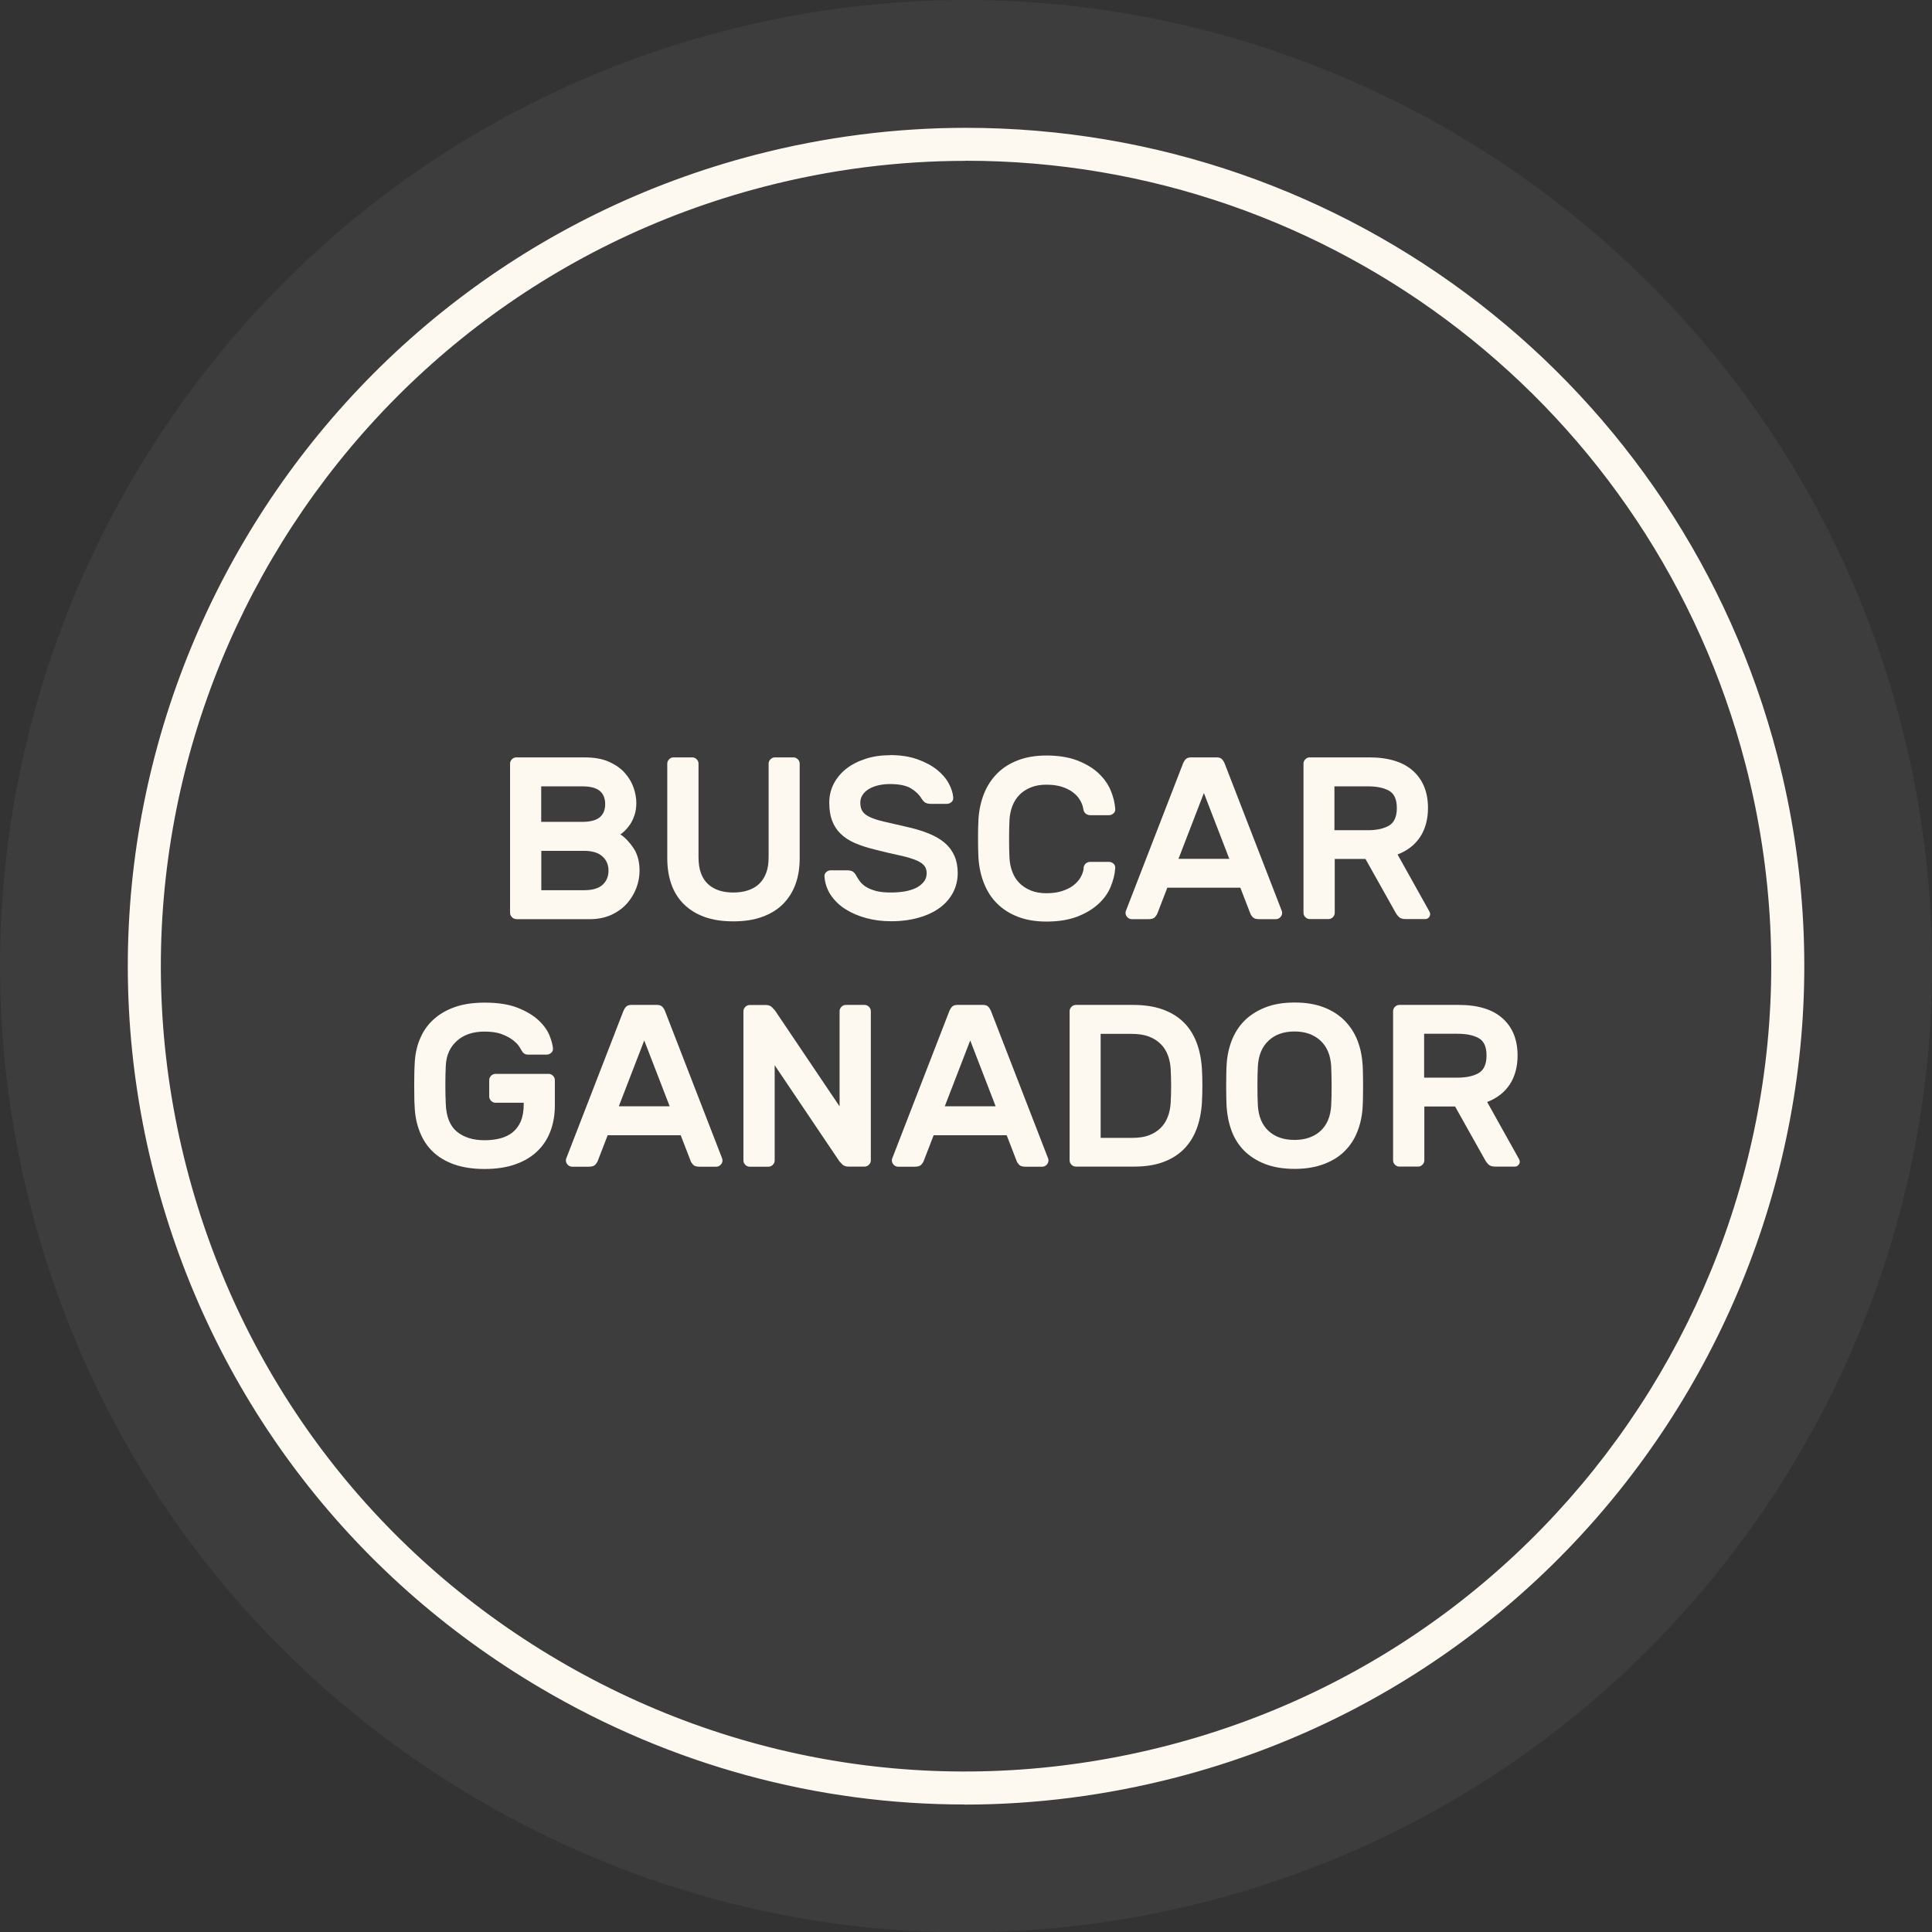 <?xml version="1.0" encoding="UTF-8"?>
<svg id="Layer_2" data-name="Layer 2" xmlns="http://www.w3.org/2000/svg" viewBox="0 0 185.45 185.48">
  <rect x="0" y="0" width="185.45" height="185.48" fill="#333333" stroke="none"/>
  <defs>
    <style>
      .cls-1 {
        opacity: .05;
      }

      .cls-1, .cls-2 {
        fill: #fdf9f1;
        stroke-width: 0px;
      }
    </style>
  </defs>
  <g id="REGISTRO">
    <g>
      <path class="cls-1" d="M92.71,0c-7.68,0-15.48.96-23.24,2.98C19.98,15.8-9.85,66.5,2.98,115.99c6.21,23.97,21.39,44.09,42.73,56.65,21.34,12.56,46.3,16.05,70.28,9.84,49.49-12.83,79.32-63.52,66.49-113.01C171.67,27.75,133.94,0,92.71,0Z"/>
      <g>
        <path class="cls-2" d="M49.56,88.22c-.16,0-.3-.06-.42-.18-.12-.12-.18-.26-.18-.42v-14.32c0-.16.06-.3.18-.42.12-.12.26-.18.42-.18h6.54c.95,0,1.74.14,2.37.43.64.29,1.15.65,1.53,1.09.38.44.66.91.83,1.42s.25.99.25,1.43-.06.84-.18,1.19c-.12.35-.26.64-.43.89-.17.24-.34.45-.51.61-.17.16-.31.27-.41.33.46.31.88.75,1.26,1.32.38.57.58,1.29.58,2.16,0,.56-.1,1.12-.31,1.67-.21.55-.51,1.05-.91,1.5-.4.44-.9.8-1.5,1.08-.6.27-1.29.41-2.07.41h-7.05ZM58.09,77.18c0-.56-.18-.99-.53-1.27-.35-.29-.92-.43-1.69-.43h-3.92v3.41h3.92c.77,0,1.33-.14,1.69-.43.35-.29.53-.71.53-1.27ZM51.95,85.45h4.1c.81,0,1.41-.17,1.79-.52.38-.35.57-.8.57-1.36s-.2-1.02-.59-1.37c-.39-.35-.98-.53-1.76-.53h-4.1v3.79Z"/>
        <path class="cls-2" d="M76.16,72.7c.16,0,.3.06.42.18.12.12.18.26.18.42v9.09c0,.92-.13,1.74-.4,2.48-.27.74-.67,1.37-1.2,1.91-.53.53-1.2.94-2,1.23-.8.29-1.72.43-2.77.43s-1.99-.14-2.78-.43c-.79-.29-1.45-.7-1.98-1.23-.53-.53-.93-1.17-1.19-1.91-.26-.74-.39-1.57-.39-2.48v-9.09c0-.16.06-.3.18-.42.12-.12.26-.18.42-.18h1.8c.16,0,.3.06.42.18.12.12.18.26.18.42v8.98c0,.61.08,1.12.24,1.55.16.43.39.78.69,1.05.3.27.65.47,1.06.6.41.13.86.19,1.35.19s.94-.06,1.36-.19c.42-.13.78-.33,1.08-.6.3-.27.53-.62.7-1.05.17-.43.25-.95.25-1.55v-8.98c0-.16.06-.3.18-.42.12-.12.26-.18.42-.18h1.77Z"/>
        <path class="cls-2" d="M85.43,72.48c.99,0,1.86.13,2.62.4s1.38.6,1.88,1c.5.4.88.84,1.14,1.32.26.48.4.94.43,1.36.01.18-.04.32-.17.43s-.27.17-.43.17h-1.55c-.25,0-.44-.05-.57-.14-.13-.1-.24-.23-.34-.39-.22-.37-.56-.69-1.01-.96-.45-.27-1.12-.41-2.01-.41-.38,0-.75.04-1.1.12-.35.08-.65.2-.91.35-.26.16-.46.34-.61.57-.15.22-.22.47-.22.75,0,.34.07.62.21.83.14.21.38.4.71.55.33.16.77.3,1.32.43s1.23.29,2.04.47c.89.19,1.65.42,2.29.68.64.26,1.17.57,1.57.93.41.36.71.78.91,1.25.2.47.3,1.01.3,1.62,0,.67-.15,1.28-.44,1.85-.3.57-.72,1.06-1.26,1.46-.55.41-1.22.73-2.02.96s-1.69.35-2.68.35c-.83,0-1.62-.1-2.37-.3-.75-.2-1.42-.49-2.01-.86s-1.05-.83-1.41-1.36c-.35-.53-.55-1.12-.6-1.77-.01-.18.04-.32.17-.43.13-.11.27-.17.43-.17h1.55c.25,0,.44.04.58.13.13.09.24.22.33.4.1.19.23.38.38.58.15.19.35.36.6.51.25.15.57.27.94.37.38.1.85.14,1.41.14.44,0,.87-.03,1.29-.1.41-.07.78-.18,1.09-.33s.56-.35.75-.58c.19-.23.29-.51.29-.85s-.1-.59-.31-.8c-.21-.21-.52-.38-.94-.53-.42-.15-.94-.29-1.56-.42-.62-.13-1.34-.3-2.15-.51-.74-.18-1.39-.39-1.94-.63-.55-.24-1.01-.54-1.37-.9-.36-.35-.63-.77-.81-1.25-.18-.48-.27-1.05-.27-1.72s.15-1.28.44-1.84c.3-.56.7-1.04,1.22-1.44.52-.4,1.13-.71,1.85-.94.72-.23,1.49-.34,2.32-.34Z"/>
        <path class="cls-2" d="M104.01,83.3c.03-.19.11-.34.23-.43.13-.1.26-.14.41-.14h1.8c.16,0,.31.06.43.17.13.11.18.26.17.43-.04.61-.2,1.21-.45,1.82-.26.61-.65,1.15-1.19,1.64s-1.21.89-2.02,1.2c-.81.31-1.8.47-2.95.47-1.02,0-1.92-.15-2.71-.45-.78-.3-1.45-.72-2-1.26s-.97-1.19-1.27-1.94c-.3-.75-.48-1.57-.54-2.46-.03-.56-.04-1.18-.04-1.86s.01-1.3.04-1.86c.06-.89.24-1.71.54-2.46.3-.75.73-1.4,1.27-1.94s1.21-.96,2-1.26,1.69-.45,2.71-.45c1.15,0,2.14.16,2.95.47.81.31,1.49.71,2.02,1.2.53.49.93,1.04,1.19,1.65.26.61.41,1.22.45,1.81.01.18-.04.32-.17.43-.13.11-.27.17-.43.17h-1.8c-.15,0-.29-.05-.42-.14-.13-.1-.21-.24-.24-.43-.04-.3-.15-.58-.31-.86-.16-.28-.38-.53-.67-.75-.28-.22-.64-.4-1.06-.54-.43-.14-.93-.21-1.51-.21s-1.08.09-1.51.27c-.43.18-.79.41-1.08.71-.29.3-.51.65-.67,1.06-.16.41-.25.85-.28,1.31-.03.56-.04,1.18-.04,1.86s.01,1.3.04,1.86c.03.47.12.91.28,1.32.16.41.38.76.67,1.05.29.3.65.53,1.08.71.43.18.93.27,1.51.27s1.08-.07,1.51-.21c.43-.14.79-.32,1.08-.54.29-.22.51-.47.68-.75.16-.28.27-.57.31-.86Z"/>
        <path class="cls-2" d="M116.78,72.7c.24,0,.41.06.53.19.12.13.22.31.31.57l5.43,14.01s.02.1.02.16c0,.16-.06.3-.18.42-.12.12-.26.18-.42.18h-1.6c-.3,0-.5-.06-.62-.19-.12-.13-.2-.25-.24-.37l-.95-2.46h-7.01l-.95,2.46c-.04.12-.13.24-.24.37-.12.13-.33.19-.62.19h-1.6c-.16,0-.3-.06-.42-.18-.12-.12-.18-.26-.18-.42,0-.06,0-.11.02-.16l5.43-14.01c.09-.25.19-.44.31-.57.12-.13.3-.19.53-.19h2.44ZM118,82.44l-2.44-6.32-2.44,6.32h4.88Z"/>
        <path class="cls-2" d="M131.42,72.7c1.85,0,3.25.43,4.21,1.29.96.86,1.44,2.05,1.44,3.57,0,1.08-.25,2-.74,2.76-.5.76-1.22,1.33-2.18,1.7l3.06,5.48c.04.09.07.17.07.24,0,.13-.05.25-.14.34-.1.1-.21.14-.34.14h-1.88c-.3,0-.51-.07-.65-.21-.14-.14-.24-.27-.3-.39l-2.9-5.17h-2.95v5.17c0,.16-.06.3-.18.42-.12.12-.26.18-.42.18h-1.8c-.16,0-.3-.06-.42-.18-.12-.12-.18-.26-.18-.42v-14.32c0-.16.06-.3.18-.42.12-.12.26-.18.42-.18h5.72ZM128.09,79.69h3.22c.84,0,1.52-.15,2.02-.44.5-.3.75-.86.75-1.69s-.25-1.38-.75-1.66c-.5-.28-1.18-.42-2.02-.42h-3.22v4.21Z"/>
        <path class="cls-2" d="M39.8,102.2c.03-.89.19-1.7.49-2.43.3-.73.72-1.36,1.29-1.88.56-.52,1.25-.93,2.07-1.22.82-.29,1.78-.43,2.87-.43,1.29,0,2.35.17,3.18.5.83.33,1.5.73,2,1.2.5.47.84.95,1.04,1.44.2.5.31.91.34,1.25.01.18-.04.32-.17.43-.13.11-.27.17-.43.17h-1.8c-.16,0-.29-.04-.39-.12-.1-.08-.17-.17-.21-.25-.03-.06-.11-.19-.23-.39-.13-.2-.33-.41-.6-.62-.27-.21-.63-.41-1.08-.58-.44-.17-1-.25-1.66-.25-1.11,0-2,.3-2.66.9-.67.6-1.02,1.4-1.06,2.41-.03.56-.04,1.16-.04,1.81s.01,1.25.04,1.81c.04,1.23.4,2.12,1.06,2.67.67.55,1.55.83,2.66.83.55,0,1.05-.06,1.51-.18.46-.12.85-.31,1.19-.58.33-.27.59-.62.78-1.05.18-.44.28-.97.28-1.61v-.18h-2.71c-.16,0-.3-.06-.42-.18-.12-.12-.18-.26-.18-.42v-1.57c0-.16.06-.3.18-.42.12-.12.26-.18.42-.18h5.1c.16,0,.3.06.42.18.12.12.18.26.18.42v2.44c0,.89-.14,1.7-.42,2.45-.28.75-.7,1.39-1.26,1.93-.56.54-1.26.96-2.11,1.26-.84.3-1.83.45-2.95.45s-2.1-.15-2.93-.44c-.83-.3-1.52-.71-2.06-1.24-.55-.53-.96-1.17-1.25-1.92-.29-.75-.45-1.56-.48-2.45-.02-.28-.03-.59-.03-.93,0-.34-.01-.69-.01-1.04s0-.7.01-1.04c0-.34.02-.65.03-.93Z"/>
        <path class="cls-2" d="M63.06,96.46c.24,0,.41.06.53.19.12.13.22.31.31.57l5.43,14.01s.02.1.02.16c0,.16-.06.3-.18.42-.12.12-.26.18-.42.18h-1.6c-.3,0-.5-.06-.62-.19-.12-.13-.2-.25-.24-.37l-.95-2.46h-7.01l-.95,2.46c-.04.12-.13.24-.24.37-.12.13-.33.19-.62.19h-1.6c-.16,0-.3-.06-.42-.18-.12-.12-.18-.26-.18-.42,0-.06,0-.11.02-.16l5.43-14.01c.09-.25.19-.44.31-.57.12-.13.3-.19.53-.19h2.44ZM64.28,106.19l-2.44-6.32-2.44,6.32h4.88Z"/>
        <path class="cls-2" d="M81.44,111.98c-.25,0-.44-.07-.58-.2-.13-.13-.23-.24-.29-.31l-6.21-9.22v9.14c0,.16-.06.3-.18.42-.12.12-.26.18-.42.18h-1.8c-.16,0-.3-.06-.42-.18-.12-.12-.18-.26-.18-.42v-14.32c0-.16.06-.3.18-.42.12-.12.26-.18.42-.18h1.55c.25,0,.44.07.58.2.13.13.23.24.29.31l6.21,9.22v-9.14c0-.16.06-.3.18-.42.12-.12.26-.18.42-.18h1.8c.16,0,.3.06.42.18.12.12.18.26.18.42v14.32c0,.16-.06.3-.18.42-.12.12-.26.18-.42.18h-1.55Z"/>
        <path class="cls-2" d="M94.35,96.46c.24,0,.41.06.53.19.12.13.22.31.31.57l5.43,14.01s.02.1.02.16c0,.16-.06.3-.18.42-.12.12-.26.18-.42.18h-1.6c-.3,0-.5-.06-.62-.19-.12-.13-.2-.25-.24-.37l-.95-2.46h-7.01l-.95,2.46c-.04.12-.13.24-.24.37-.12.13-.33.19-.62.19h-1.6c-.16,0-.3-.06-.42-.18-.12-.12-.18-.26-.18-.42,0-.06,0-.11.02-.16l5.43-14.01c.09-.25.19-.44.31-.57.12-.13.3-.19.53-.19h2.44ZM95.57,106.19l-2.44-6.32-2.44,6.32h4.88Z"/>
        <path class="cls-2" d="M108.74,96.46c1.09,0,2.04.14,2.85.43.81.29,1.48.7,2.02,1.23.54.53.95,1.18,1.24,1.93s.46,1.6.52,2.53c.06,1.09.06,2.19,0,3.28-.06.93-.23,1.77-.52,2.53s-.7,1.4-1.23,1.93c-.53.53-1.19.94-1.98,1.23-.79.29-1.72.43-2.78.43h-5.59c-.16,0-.3-.06-.42-.18-.12-.12-.18-.26-.18-.42v-14.32c0-.16.06-.3.18-.42.12-.12.26-.18.42-.18h5.48ZM112.37,102.58c-.03-.47-.12-.91-.28-1.32-.16-.41-.38-.76-.69-1.06-.3-.3-.68-.54-1.14-.71-.46-.17-1.01-.25-1.64-.25h-2.97v9.98h3.08c.61,0,1.13-.08,1.57-.25.44-.17.81-.4,1.11-.7s.52-.65.68-1.06.25-.86.28-1.33c.06-1.09.06-2.19,0-3.28Z"/>
        <path class="cls-2" d="M117.74,102.25c.04-.83.2-1.61.48-2.34s.68-1.37,1.21-1.91c.53-.54,1.2-.97,2-1.29s1.74-.48,2.84-.48,2.02.16,2.82.47c.8.31,1.46.74,2,1.29.53.55.94,1.18,1.22,1.91.28.72.44,1.51.49,2.35.01.28.03.59.03.93,0,.34.01.69.01,1.05s0,.71-.01,1.05c0,.34-.02.65-.03.93-.04.83-.2,1.61-.48,2.34-.27.73-.68,1.37-1.21,1.91-.53.54-1.2.96-2.01,1.27-.81.31-1.75.47-2.83.47s-2.04-.16-2.84-.47c-.8-.31-1.46-.74-2-1.27-.53-.54-.94-1.18-1.21-1.91s-.43-1.51-.48-2.34c-.01-.28-.03-.59-.03-.93,0-.34-.01-.69-.01-1.05s0-.71.01-1.05c0-.34.02-.65.03-.93ZM127.78,102.36c-.06-1.06-.4-1.89-1.03-2.47-.63-.58-1.46-.88-2.49-.88s-1.87.29-2.49.88c-.63.58-.97,1.41-1.03,2.47-.03.56-.04,1.19-.04,1.87s.01,1.31.04,1.87c.06,1.06.4,1.88,1.03,2.46.63.58,1.46.86,2.49.86s1.87-.29,2.49-.86c.63-.58.97-1.4,1.03-2.46.03-.56.04-1.19.04-1.87s-.02-1.31-.04-1.87Z"/>
        <path class="cls-2" d="M140.02,96.46c1.85,0,3.25.43,4.21,1.29.96.86,1.44,2.05,1.44,3.57,0,1.08-.25,2-.74,2.76-.5.76-1.22,1.33-2.18,1.7l3.06,5.48c.04.09.07.17.07.24,0,.13-.05.25-.14.34-.1.1-.21.14-.34.14h-1.88c-.3,0-.51-.07-.65-.21-.14-.14-.24-.27-.3-.39l-2.9-5.17h-2.95v5.17c0,.16-.06.3-.18.42-.12.12-.26.18-.42.18h-1.8c-.16,0-.3-.06-.42-.18-.12-.12-.18-.26-.18-.42v-14.32c0-.16.06-.3.18-.42.12-.12.26-.18.42-.18h5.72ZM136.7,103.44h3.22c.84,0,1.52-.15,2.02-.44.5-.3.75-.86.75-1.69s-.25-1.38-.75-1.66c-.5-.28-1.18-.42-2.02-.42h-3.22v4.21Z"/>
      </g>
      <path class="cls-2" d="M92.59,173.21c-14.17,0-28.13-3.77-40.66-11.15-18.52-10.9-31.69-28.35-37.08-49.16C3.72,69.97,29.6,25.98,72.55,14.85c6.61-1.71,13.4-2.58,20.17-2.58,36.66,0,68.69,24.79,77.89,60.28,11.13,42.94-14.75,86.93-57.7,98.06-6.73,1.74-13.55,2.61-20.32,2.61ZM92.72,15.44c-6.51,0-13.02.83-19.38,2.48C32.09,28.61,7.23,70.87,17.92,112.12c5.18,19.98,17.83,36.75,35.62,47.22,17.79,10.47,38.59,13.38,58.58,8.2,41.25-10.69,66.11-52.95,55.42-94.2-8.84-34.09-39.6-57.91-74.82-57.91Z"/>
    </g>
  </g>
</svg>